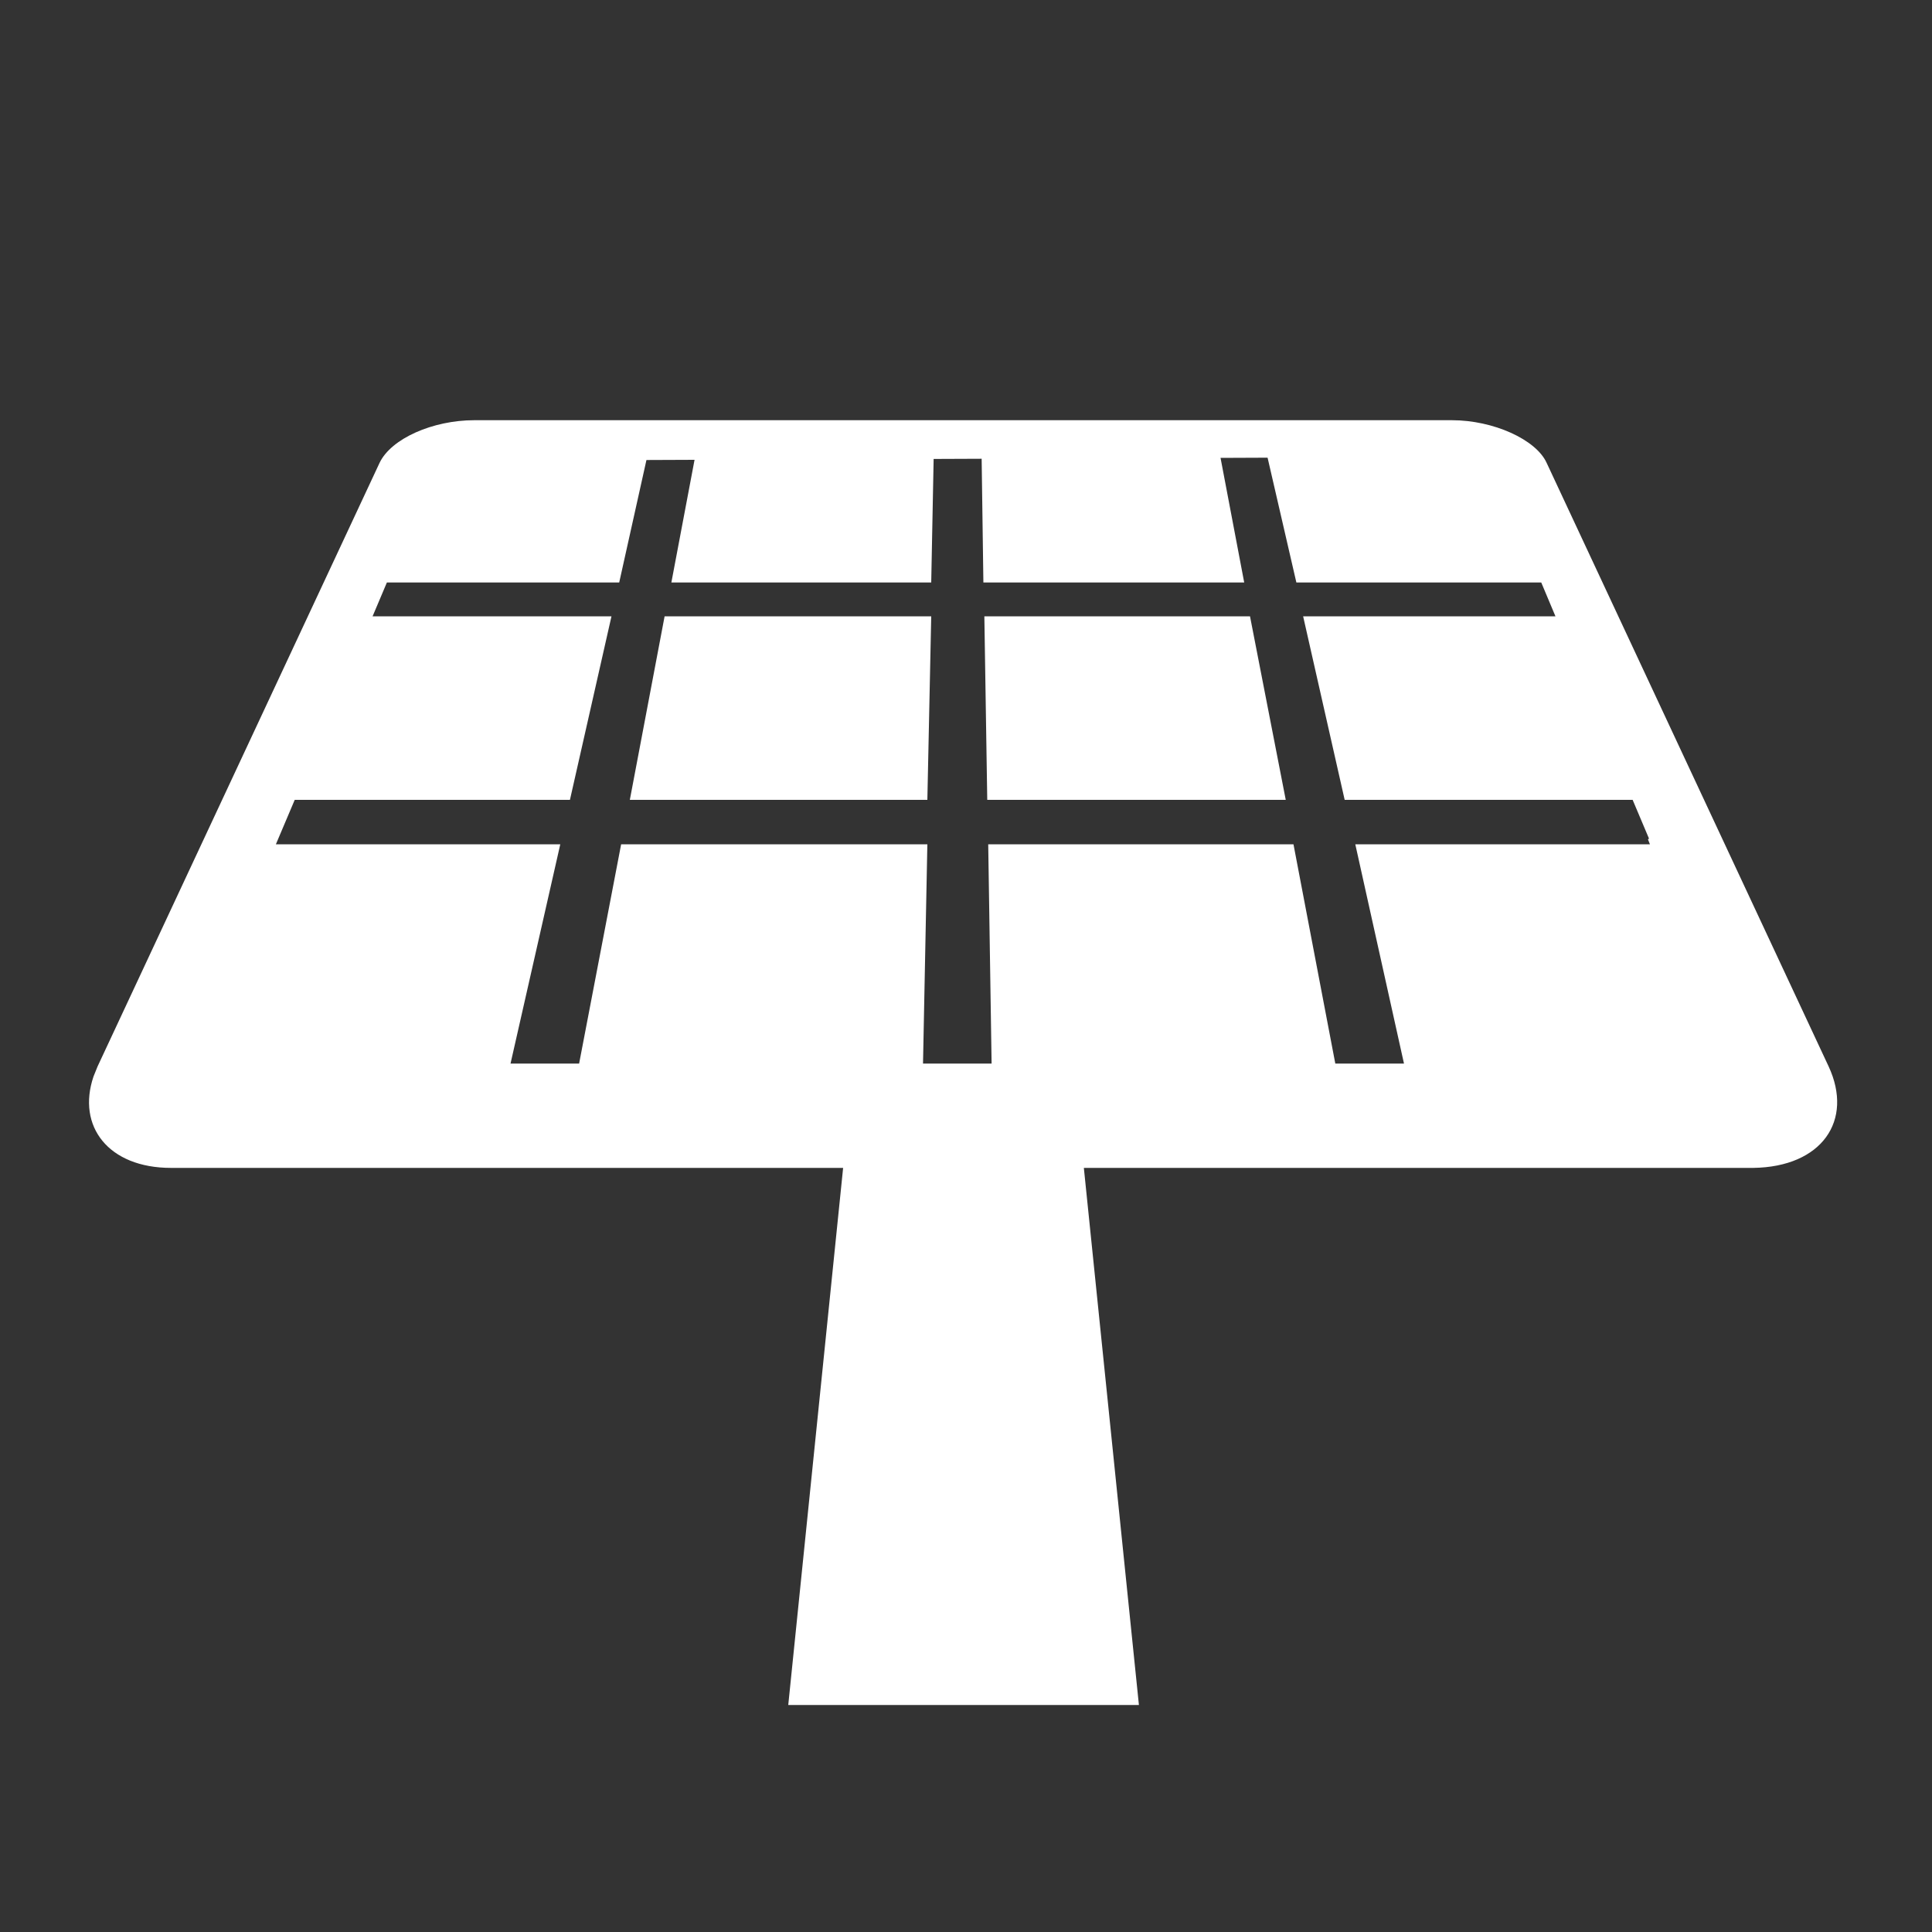 <?xml version="1.0" standalone="no"?><!DOCTYPE svg PUBLIC "-//W3C//DTD SVG 1.1//EN" "http://www.w3.org/Graphics/SVG/1.1/DTD/svg11.dtd"><svg t="1767063416526" class="icon" viewBox="0 0 1024 1024" version="1.1" xmlns="http://www.w3.org/2000/svg" p-id="7162" xmlns:xlink="http://www.w3.org/1999/xlink" width="200" height="200"><rect x="0" y="0" width="1024" height="1024" fill="#333333" stroke="none"/><path d="M769.536 222.72c22.016 0 44.544 10.24 50.176 22.528l149.504 320c13.312 28.672-3.584 53.248-39.936 53.76H574.464l29.184 284.672H417.792l29.082-284.672H90.624c-33.126 0-50.022-22.016-41.062-48.435l2.15-5.325 149.504-320c6.144-12.8 28.16-22.528 50.176-22.528z m-97.69 19.866l-24.934 0.102 12.544 66.048h-138.24l-0.922-65.587-25.446 0.102-1.28 65.485H355.84l12.288-65.024-25.498 0.102-14.438 64.922H205.056l-7.578 17.92h126.618l-22.016 97.28H156.211l-9.984 23.552H296.96l-26.368 116.224h36.352l22.272-116.224H491.52l-2.304 116.224h36.352l-1.792-116.224h161.792l22.17 116.224h36.403l-25.805-116.224h156.16l-1.024-2.56 0.512-0.512-8.653-20.48H712.704l-22.016-97.28h133.734l-7.526-17.92H687.104l-15.258-66.15z m-9.318 84.07l18.944 97.28H523.264l-1.536-97.28h140.8z m-168.96 0l-2.048 97.28H333.824l18.432-97.28h141.312z" p-id="7163" fill="#ffffff"></path></svg>